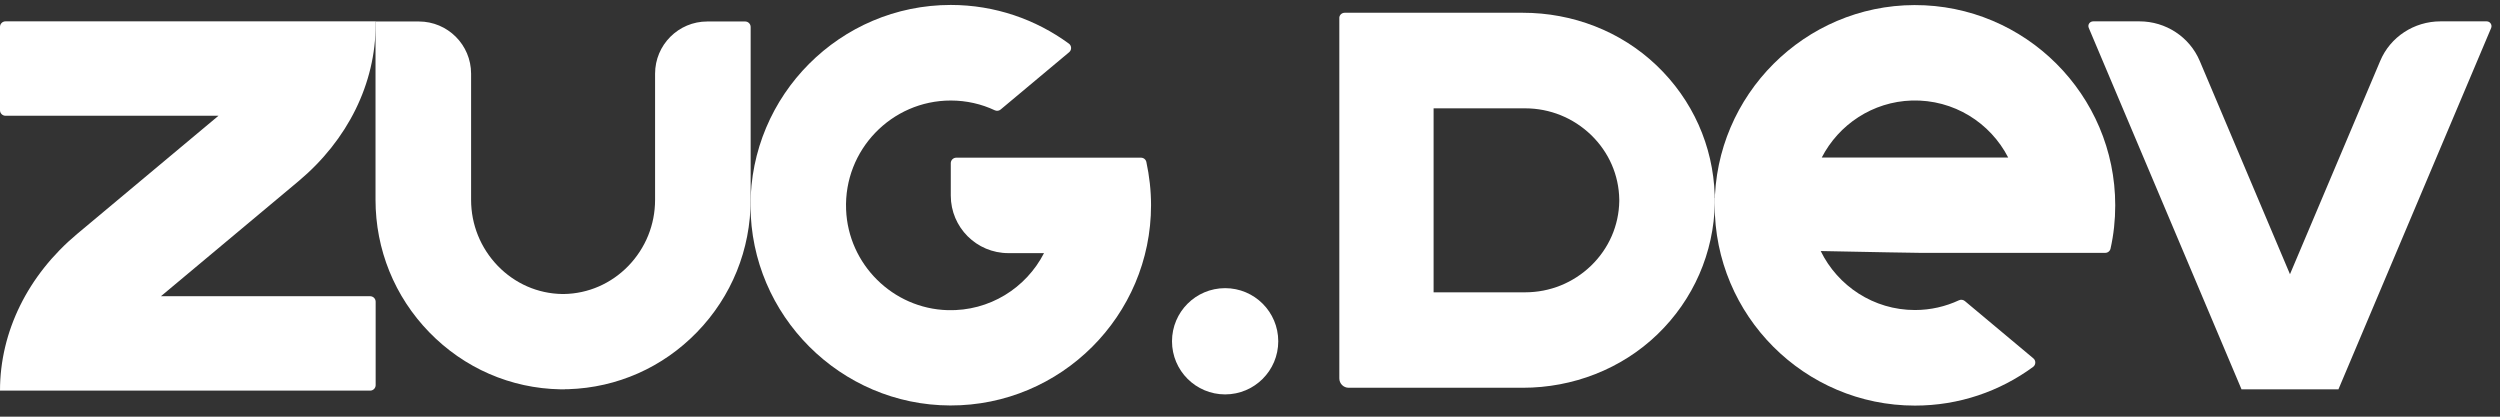 <svg width="192" height="32" viewBox="0 0 192 32" fill="none" xmlns="http://www.w3.org/2000/svg">
    <rect x="0" y="0" width="192" height="32" fill="#333333" stroke="none"/>
    <path
        d="M28.85 1.64H0.42C0.19 1.64 0 1.83 0 2.06V8.47C0 8.7 0.19 8.89 0.42 8.89H16.78L5.93 17.96C2.14 21.13 0 25.47 0 30H28.43C28.66 30 28.85 29.81 28.85 29.58V23.17C28.85 22.94 28.66 22.75 28.43 22.75H12.36L22.92 13.92C26.71 10.75 28.85 6.41 28.85 1.88V1.63V1.64Z"
        fill="white" />
    <path
        d="M43.38 29.9C43.27 29.9 43.15 29.9 43.04 29.9C39.22 29.83 35.64 28.27 32.96 25.51C30.3 22.77 28.84 19.16 28.84 15.34V1.65H32.17C34.38 1.65 36.18 3.44 36.18 5.66V15.35C36.18 17.25 36.91 19.05 38.23 20.42C39.55 21.78 41.3 22.55 43.18 22.58C43.21 22.58 43.24 22.58 43.26 22.58C43.28 22.58 43.29 22.58 43.31 22.58C45.18 22.55 46.94 21.78 48.26 20.42C49.58 19.05 50.31 17.26 50.31 15.35V5.66C50.31 3.45 52.1 1.65 54.32 1.65H57.23C57.46 1.65 57.65 1.84 57.65 2.07V15.34C57.65 19.16 56.19 22.77 53.53 25.51C50.9 28.22 47.4 29.77 43.65 29.89C43.58 29.89 43.5 29.89 43.43 29.89H43.39L43.38 29.9Z"
        fill="white" />
    <path
        d="M73.02 12.54V15.02C73.02 17.46 75 19.44 77.44 19.44H80.18C78.81 22.11 76 23.91 72.78 23.82C68.57 23.7 65.14 20.3 64.98 16.09C64.8 11.51 68.48 7.72 73.02 7.72C74.23 7.72 75.38 7.99 76.4 8.47C76.55 8.54 76.72 8.52 76.85 8.41L82.11 4.01C82.32 3.84 82.31 3.51 82.09 3.35C79.55 1.49 76.41 0.38 73.02 0.38C64.53 0.38 57.62 7.3 57.64 15.8C57.66 24.23 64.55 31.12 72.98 31.14C81.48 31.16 88.4 24.25 88.4 15.76C88.4 14.62 88.27 13.51 88.04 12.44C88 12.25 87.83 12.11 87.63 12.11H73.44C73.21 12.11 73.02 12.3 73.02 12.53V12.54Z"
        fill="white" />
    <path
        d="M147.03 0.39C138.6 0.41 131.71 7.3 131.69 15.73C131.67 24.23 138.58 31.15 147.07 31.15C150.46 31.15 153.59 30.05 156.14 28.18C156.36 28.02 156.37 27.69 156.16 27.52L150.9 23.12C150.78 23.02 150.6 22.99 150.45 23.06C149.42 23.54 148.27 23.81 147.07 23.81C143.89 23.81 141.14 21.96 139.83 19.28C143.47 19.36 147.36 19.42 147.49 19.42H161.68C161.88 19.42 162.05 19.28 162.09 19.09C162.33 18.02 162.45 16.91 162.45 15.77C162.45 7.28 155.53 0.37 147.03 0.39ZM139.91 12.1C141.21 9.57 143.82 7.81 146.83 7.72C150.05 7.63 152.86 9.43 154.23 12.1H139.91Z"
        fill="white" />
    <path
        d="M131.69 15.21C131.69 15.13 131.69 15.06 131.69 14.99C131.57 11.2 129.99 7.66 127.22 5.02C124.45 2.38 120.76 0.98 116.95 0.98H103.27C103.06 0.98 102.88 1.14 102.86 1.34V29.06C102.86 29.46 103.18 29.78 103.58 29.78H116.95C120.79 29.78 124.52 28.35 127.29 25.68C130.06 23.01 131.63 19.41 131.7 15.58C131.7 15.47 131.7 15.36 131.7 15.24V15.2L131.69 15.21ZM124.36 15.45C124.33 17.32 123.56 19.08 122.2 20.4C120.83 21.72 119.04 22.45 117.13 22.45H110.1V8.32H117.13C119.03 8.32 120.83 9.05 122.2 10.37C123.56 11.69 124.33 13.44 124.36 15.32C124.36 15.34 124.36 15.35 124.36 15.37C124.36 15.4 124.36 15.43 124.36 15.45Z"
        fill="white" />
    <path
        d="M190.98 1.64H187.43C185.4 1.64 183.57 2.84 182.8 4.68L175.87 21.06L168.94 4.68C168.16 2.84 166.34 1.64 164.31 1.64H160.76C160.49 1.64 160.31 1.9 160.42 2.15L172.14 29.88V29.9H179.6V29.88L191.32 2.15C191.42 1.91 191.24 1.64 190.98 1.64Z"
        fill="white" />
    <path
        d="M94.09 30.29C96.343 30.29 98.17 28.463 98.17 26.21C98.17 23.957 96.343 22.13 94.09 22.13C91.837 22.13 90.01 23.957 90.01 26.21C90.01 28.463 91.837 30.29 94.09 30.29Z"
        fill="white" />
</svg>